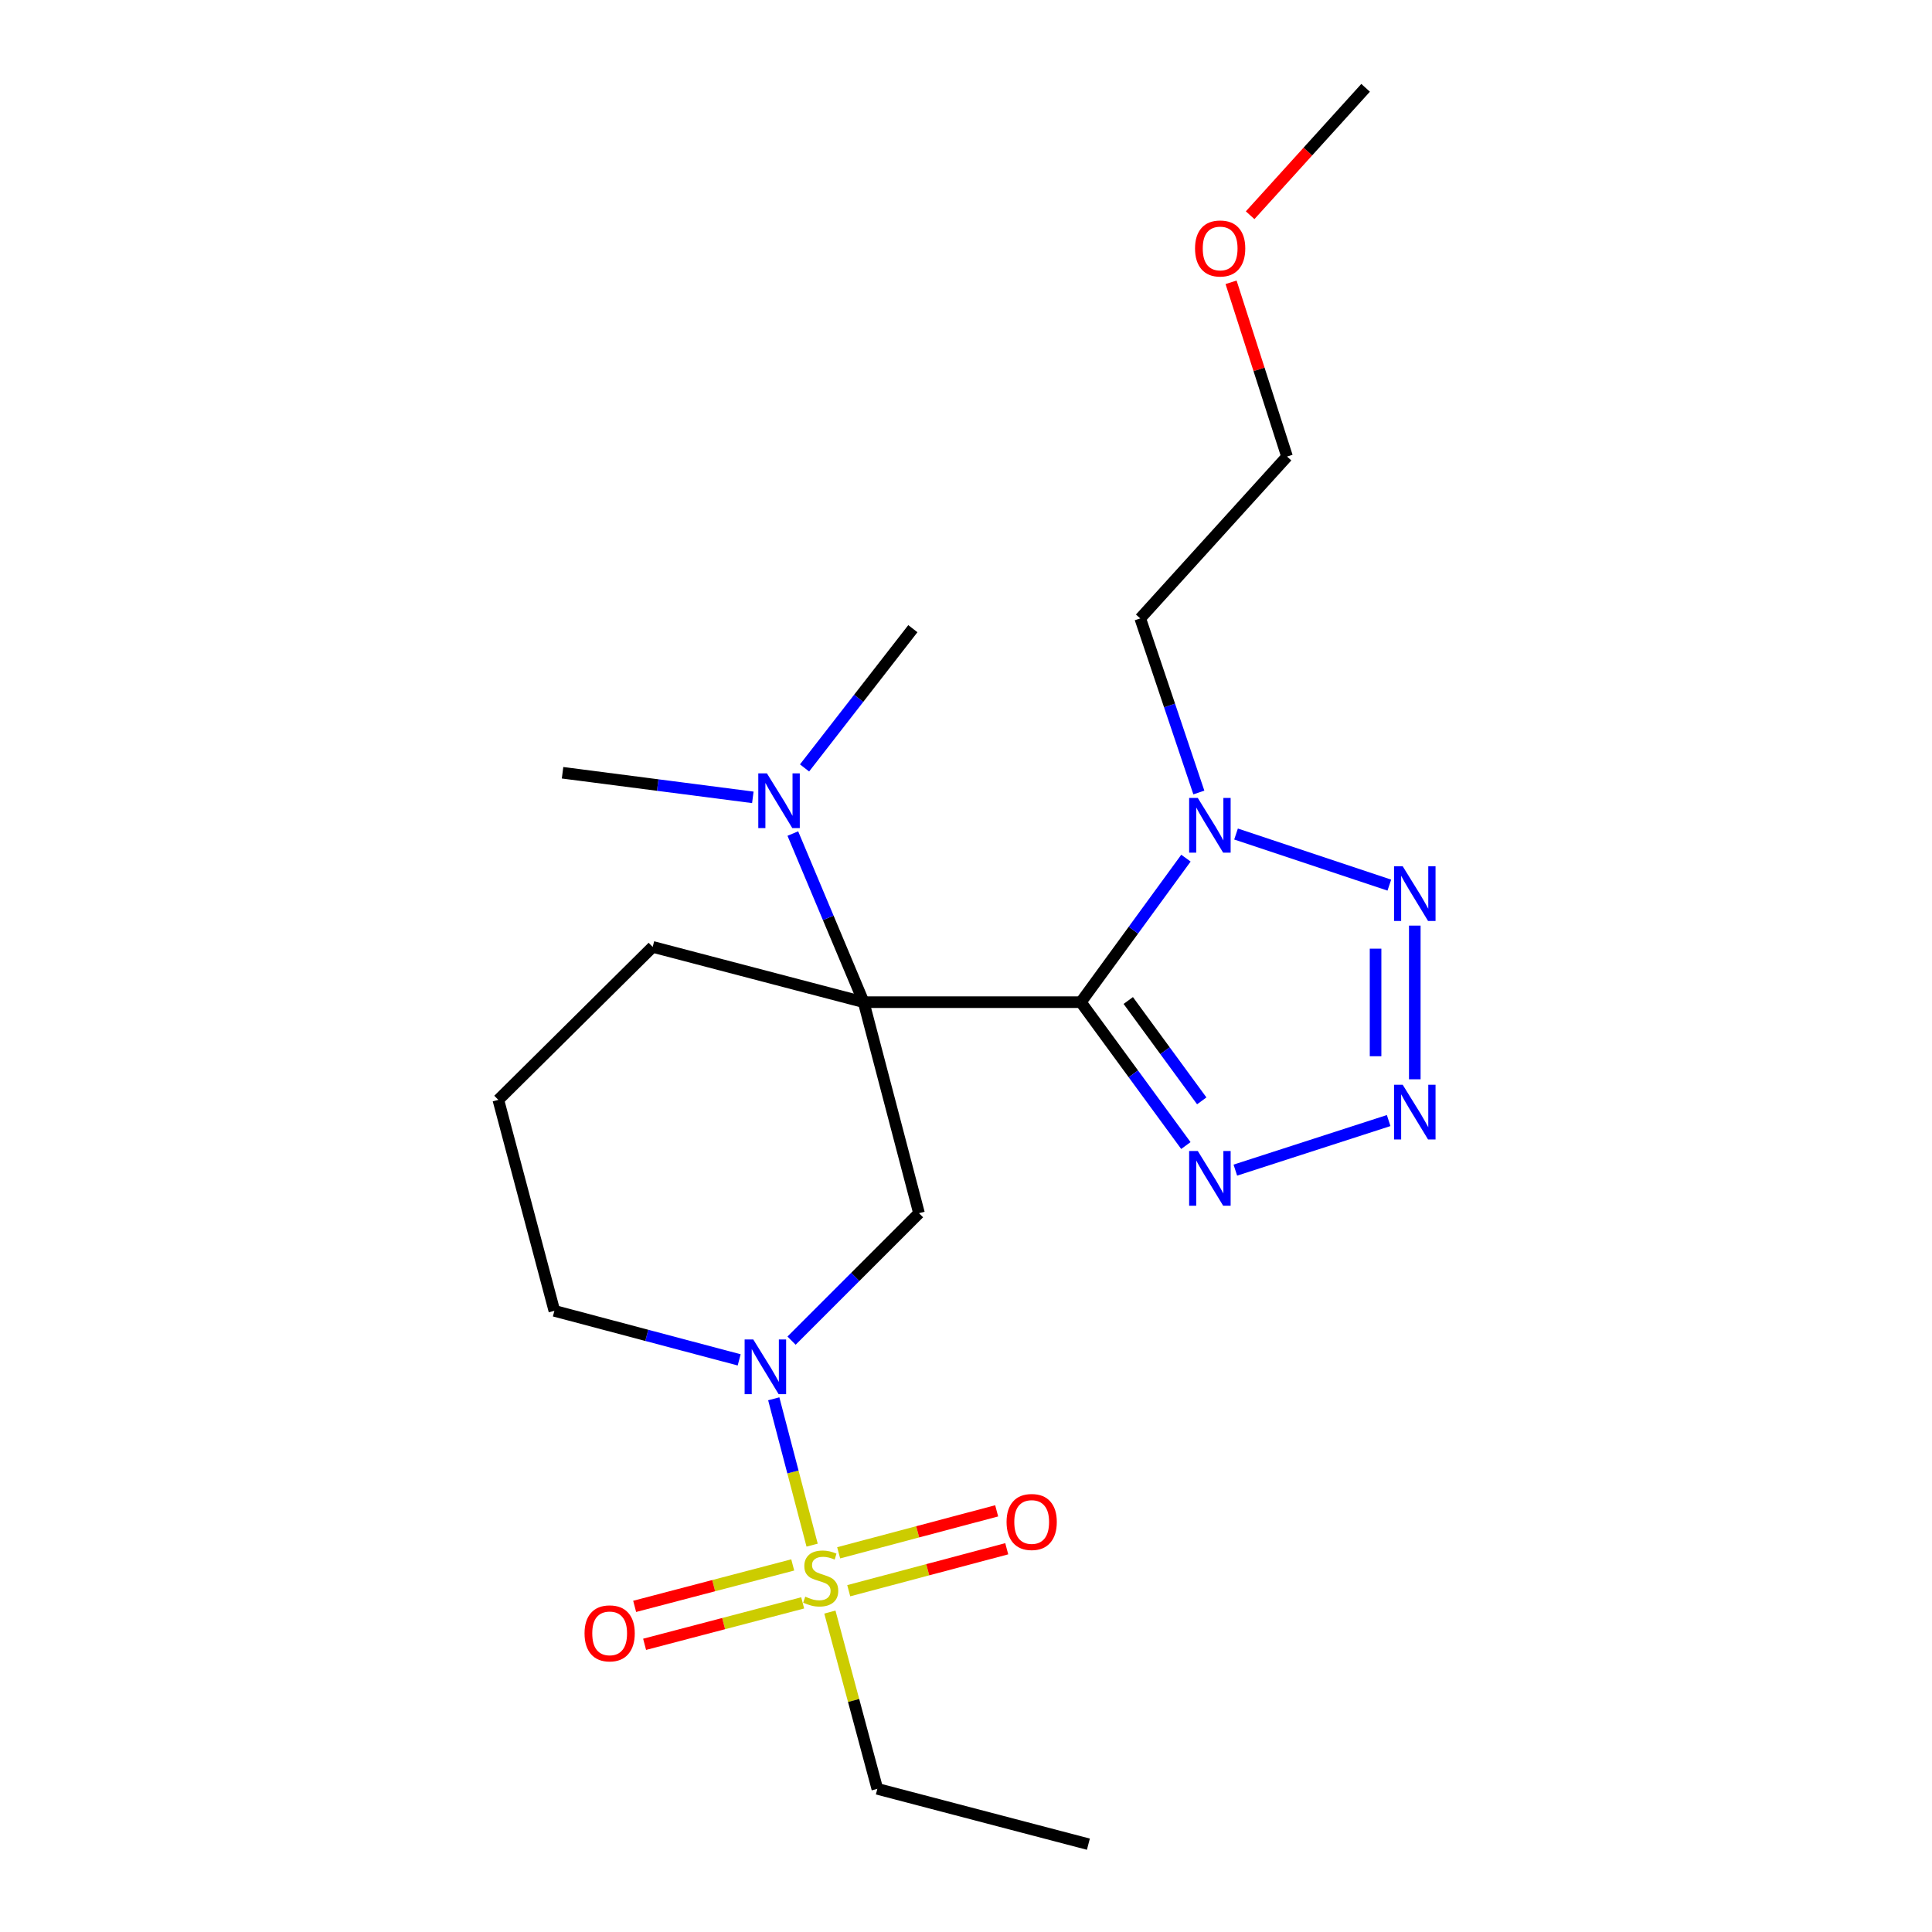 <?xml version='1.0' encoding='iso-8859-1'?>
<svg version='1.1' baseProfile='full'
              xmlns='http://www.w3.org/2000/svg'
                      xmlns:rdkit='http://www.rdkit.org/xml'
                      xmlns:xlink='http://www.w3.org/1999/xlink'
                  xml:space='preserve'
width='1000px' height='1000px' viewBox='0 0 1000 1000'>
<!-- END OF HEADER -->
<rect style='opacity:1.0;fill:#FFFFFF;stroke:none' width='1000' height='1000' x='0' y='0'> </rect>
<path class='bond-0' d='M 559.454,518.723 L 447.036,518.723' style='fill:none;fill-rule:evenodd;stroke:#000000;stroke-width:6px;stroke-linecap:butt;stroke-linejoin:miter;stroke-opacity:1' />
<path class='bond-2' d='M 559.454,518.723 L 586.647,481.449' style='fill:none;fill-rule:evenodd;stroke:#000000;stroke-width:6px;stroke-linecap:butt;stroke-linejoin:miter;stroke-opacity:1' />
<path class='bond-2' d='M 586.647,481.449 L 613.84,444.175' style='fill:none;fill-rule:evenodd;stroke:#0000FF;stroke-width:6px;stroke-linecap:butt;stroke-linejoin:miter;stroke-opacity:1' />
<path class='bond-4' d='M 559.454,518.723 L 586.626,555.826' style='fill:none;fill-rule:evenodd;stroke:#000000;stroke-width:6px;stroke-linecap:butt;stroke-linejoin:miter;stroke-opacity:1' />
<path class='bond-4' d='M 586.626,555.826 L 613.798,592.929' style='fill:none;fill-rule:evenodd;stroke:#0000FF;stroke-width:6px;stroke-linecap:butt;stroke-linejoin:miter;stroke-opacity:1' />
<path class='bond-4' d='M 583.985,517.859 L 603.005,543.83' style='fill:none;fill-rule:evenodd;stroke:#000000;stroke-width:6px;stroke-linecap:butt;stroke-linejoin:miter;stroke-opacity:1' />
<path class='bond-4' d='M 603.005,543.83 L 622.026,569.802' style='fill:none;fill-rule:evenodd;stroke:#0000FF;stroke-width:6px;stroke-linecap:butt;stroke-linejoin:miter;stroke-opacity:1' />
<path class='bond-7' d='M 447.036,518.723 L 475.673,627.949' style='fill:none;fill-rule:evenodd;stroke:#000000;stroke-width:6px;stroke-linecap:butt;stroke-linejoin:miter;stroke-opacity:1' />
<path class='bond-8' d='M 447.036,518.723 L 428.7,475.085' style='fill:none;fill-rule:evenodd;stroke:#000000;stroke-width:6px;stroke-linecap:butt;stroke-linejoin:miter;stroke-opacity:1' />
<path class='bond-8' d='M 428.7,475.085 L 410.365,431.447' style='fill:none;fill-rule:evenodd;stroke:#0000FF;stroke-width:6px;stroke-linecap:butt;stroke-linejoin:miter;stroke-opacity:1' />
<path class='bond-12' d='M 447.036,518.723 L 337.832,490.108' style='fill:none;fill-rule:evenodd;stroke:#000000;stroke-width:6px;stroke-linecap:butt;stroke-linejoin:miter;stroke-opacity:1' />
<path class='bond-1' d='M 420.352,799.761 L 410.422,761.887' style='fill:none;fill-rule:evenodd;stroke:#CCCC00;stroke-width:6px;stroke-linecap:butt;stroke-linejoin:miter;stroke-opacity:1' />
<path class='bond-1' d='M 410.422,761.887 L 400.493,724.012' style='fill:none;fill-rule:evenodd;stroke:#0000FF;stroke-width:6px;stroke-linecap:butt;stroke-linejoin:miter;stroke-opacity:1' />
<path class='bond-9' d='M 410.316,810.005 L 369.407,820.73' style='fill:none;fill-rule:evenodd;stroke:#CCCC00;stroke-width:6px;stroke-linecap:butt;stroke-linejoin:miter;stroke-opacity:1' />
<path class='bond-9' d='M 369.407,820.73 L 328.497,831.455' style='fill:none;fill-rule:evenodd;stroke:#FF0000;stroke-width:6px;stroke-linecap:butt;stroke-linejoin:miter;stroke-opacity:1' />
<path class='bond-9' d='M 415.464,829.644 L 374.555,840.369' style='fill:none;fill-rule:evenodd;stroke:#CCCC00;stroke-width:6px;stroke-linecap:butt;stroke-linejoin:miter;stroke-opacity:1' />
<path class='bond-9' d='M 374.555,840.369 L 333.646,851.094' style='fill:none;fill-rule:evenodd;stroke:#FF0000;stroke-width:6px;stroke-linecap:butt;stroke-linejoin:miter;stroke-opacity:1' />
<path class='bond-10' d='M 439.304,823.353 L 480.195,812.49' style='fill:none;fill-rule:evenodd;stroke:#CCCC00;stroke-width:6px;stroke-linecap:butt;stroke-linejoin:miter;stroke-opacity:1' />
<path class='bond-10' d='M 480.195,812.49 L 521.086,801.627' style='fill:none;fill-rule:evenodd;stroke:#FF0000;stroke-width:6px;stroke-linecap:butt;stroke-linejoin:miter;stroke-opacity:1' />
<path class='bond-10' d='M 434.092,803.731 L 474.983,792.868' style='fill:none;fill-rule:evenodd;stroke:#CCCC00;stroke-width:6px;stroke-linecap:butt;stroke-linejoin:miter;stroke-opacity:1' />
<path class='bond-10' d='M 474.983,792.868 L 515.874,782.006' style='fill:none;fill-rule:evenodd;stroke:#FF0000;stroke-width:6px;stroke-linecap:butt;stroke-linejoin:miter;stroke-opacity:1' />
<path class='bond-13' d='M 429.546,834.411 L 441.827,880.159' style='fill:none;fill-rule:evenodd;stroke:#CCCC00;stroke-width:6px;stroke-linecap:butt;stroke-linejoin:miter;stroke-opacity:1' />
<path class='bond-13' d='M 441.827,880.159 L 454.108,925.908' style='fill:none;fill-rule:evenodd;stroke:#000000;stroke-width:6px;stroke-linecap:butt;stroke-linejoin:miter;stroke-opacity:1' />
<path class='bond-6' d='M 639.772,431.694 L 719.116,458.139' style='fill:none;fill-rule:evenodd;stroke:#0000FF;stroke-width:6px;stroke-linecap:butt;stroke-linejoin:miter;stroke-opacity:1' />
<path class='bond-11' d='M 620.52,410.198 L 605.355,365.143' style='fill:none;fill-rule:evenodd;stroke:#0000FF;stroke-width:6px;stroke-linecap:butt;stroke-linejoin:miter;stroke-opacity:1' />
<path class='bond-11' d='M 605.355,365.143 L 590.189,320.088' style='fill:none;fill-rule:evenodd;stroke:#000000;stroke-width:6px;stroke-linecap:butt;stroke-linejoin:miter;stroke-opacity:1' />
<path class='bond-3' d='M 718.767,579.999 L 639.408,605.656' style='fill:none;fill-rule:evenodd;stroke:#0000FF;stroke-width:6px;stroke-linecap:butt;stroke-linejoin:miter;stroke-opacity:1' />
<path class='bond-22' d='M 732.294,558.639 L 732.294,479.094' style='fill:none;fill-rule:evenodd;stroke:#0000FF;stroke-width:6px;stroke-linecap:butt;stroke-linejoin:miter;stroke-opacity:1' />
<path class='bond-22' d='M 711.992,546.707 L 711.992,491.025' style='fill:none;fill-rule:evenodd;stroke:#0000FF;stroke-width:6px;stroke-linecap:butt;stroke-linejoin:miter;stroke-opacity:1' />
<path class='bond-5' d='M 409.707,693.915 L 442.69,660.932' style='fill:none;fill-rule:evenodd;stroke:#0000FF;stroke-width:6px;stroke-linecap:butt;stroke-linejoin:miter;stroke-opacity:1' />
<path class='bond-5' d='M 442.69,660.932 L 475.673,627.949' style='fill:none;fill-rule:evenodd;stroke:#000000;stroke-width:6px;stroke-linecap:butt;stroke-linejoin:miter;stroke-opacity:1' />
<path class='bond-23' d='M 382.591,703.868 L 334.766,691.179' style='fill:none;fill-rule:evenodd;stroke:#0000FF;stroke-width:6px;stroke-linecap:butt;stroke-linejoin:miter;stroke-opacity:1' />
<path class='bond-23' d='M 334.766,691.179 L 286.941,678.491' style='fill:none;fill-rule:evenodd;stroke:#000000;stroke-width:6px;stroke-linecap:butt;stroke-linejoin:miter;stroke-opacity:1' />
<path class='bond-17' d='M 389.663,412.706 L 340.423,406.342' style='fill:none;fill-rule:evenodd;stroke:#0000FF;stroke-width:6px;stroke-linecap:butt;stroke-linejoin:miter;stroke-opacity:1' />
<path class='bond-17' d='M 340.423,406.342 L 291.182,399.977' style='fill:none;fill-rule:evenodd;stroke:#000000;stroke-width:6px;stroke-linecap:butt;stroke-linejoin:miter;stroke-opacity:1' />
<path class='bond-18' d='M 416.434,397.479 L 444.463,361.44' style='fill:none;fill-rule:evenodd;stroke:#0000FF;stroke-width:6px;stroke-linecap:butt;stroke-linejoin:miter;stroke-opacity:1' />
<path class='bond-18' d='M 444.463,361.44 L 472.492,325.4' style='fill:none;fill-rule:evenodd;stroke:#000000;stroke-width:6px;stroke-linecap:butt;stroke-linejoin:miter;stroke-opacity:1' />
<path class='bond-19' d='M 590.189,320.088 L 666.165,236.307' style='fill:none;fill-rule:evenodd;stroke:#000000;stroke-width:6px;stroke-linecap:butt;stroke-linejoin:miter;stroke-opacity:1' />
<path class='bond-15' d='M 337.832,490.108 L 257.942,569.287' style='fill:none;fill-rule:evenodd;stroke:#000000;stroke-width:6px;stroke-linecap:butt;stroke-linejoin:miter;stroke-opacity:1' />
<path class='bond-21' d='M 454.108,925.908 L 563.345,954.545' style='fill:none;fill-rule:evenodd;stroke:#000000;stroke-width:6px;stroke-linecap:butt;stroke-linejoin:miter;stroke-opacity:1' />
<path class='bond-14' d='M 286.941,678.491 L 257.942,569.287' style='fill:none;fill-rule:evenodd;stroke:#000000;stroke-width:6px;stroke-linecap:butt;stroke-linejoin:miter;stroke-opacity:1' />
<path class='bond-16' d='M 637.199,146.115 L 651.682,191.211' style='fill:none;fill-rule:evenodd;stroke:#FF0000;stroke-width:6px;stroke-linecap:butt;stroke-linejoin:miter;stroke-opacity:1' />
<path class='bond-16' d='M 651.682,191.211 L 666.165,236.307' style='fill:none;fill-rule:evenodd;stroke:#000000;stroke-width:6px;stroke-linecap:butt;stroke-linejoin:miter;stroke-opacity:1' />
<path class='bond-20' d='M 647.068,111.402 L 676.953,78.428' style='fill:none;fill-rule:evenodd;stroke:#FF0000;stroke-width:6px;stroke-linecap:butt;stroke-linejoin:miter;stroke-opacity:1' />
<path class='bond-20' d='M 676.953,78.428 L 706.837,45.455' style='fill:none;fill-rule:evenodd;stroke:#000000;stroke-width:6px;stroke-linecap:butt;stroke-linejoin:miter;stroke-opacity:1' />
<path  class='atom-2' d='M 416.793 826.424
Q 417.113 826.544, 418.433 827.104
Q 419.753 827.664, 421.193 828.024
Q 422.673 828.344, 424.113 828.344
Q 426.793 828.344, 428.353 827.064
Q 429.913 825.744, 429.913 823.464
Q 429.913 821.904, 429.113 820.944
Q 428.353 819.984, 427.153 819.464
Q 425.953 818.944, 423.953 818.344
Q 421.433 817.584, 419.913 816.864
Q 418.433 816.144, 417.353 814.624
Q 416.313 813.104, 416.313 810.544
Q 416.313 806.984, 418.713 804.784
Q 421.153 802.584, 425.953 802.584
Q 429.233 802.584, 432.953 804.144
L 432.033 807.224
Q 428.633 805.824, 426.073 805.824
Q 423.313 805.824, 421.793 806.984
Q 420.273 808.104, 420.313 810.064
Q 420.313 811.584, 421.073 812.504
Q 421.873 813.424, 422.993 813.944
Q 424.153 814.464, 426.073 815.064
Q 428.633 815.864, 430.153 816.664
Q 431.673 817.464, 432.753 819.104
Q 433.873 820.704, 433.873 823.464
Q 433.873 827.384, 431.233 829.504
Q 428.633 831.584, 424.273 831.584
Q 421.753 831.584, 419.833 831.024
Q 417.953 830.504, 415.713 829.584
L 416.793 826.424
' fill='#CCCC00'/>
<path  class='atom-3' d='M 619.977 413.022
L 629.257 428.022
Q 630.177 429.502, 631.657 432.182
Q 633.137 434.862, 633.217 435.022
L 633.217 413.022
L 636.977 413.022
L 636.977 441.342
L 633.097 441.342
L 623.137 424.942
Q 621.977 423.022, 620.737 420.822
Q 619.537 418.622, 619.177 417.942
L 619.177 441.342
L 615.497 441.342
L 615.497 413.022
L 619.977 413.022
' fill='#0000FF'/>
<path  class='atom-4' d='M 726.034 561.466
L 735.314 576.466
Q 736.234 577.946, 737.714 580.626
Q 739.194 583.306, 739.274 583.466
L 739.274 561.466
L 743.034 561.466
L 743.034 589.786
L 739.154 589.786
L 729.194 573.386
Q 728.034 571.466, 726.794 569.266
Q 725.594 567.066, 725.234 566.386
L 725.234 589.786
L 721.554 589.786
L 721.554 561.466
L 726.034 561.466
' fill='#0000FF'/>
<path  class='atom-5' d='M 619.977 595.754
L 629.257 610.754
Q 630.177 612.234, 631.657 614.914
Q 633.137 617.594, 633.217 617.754
L 633.217 595.754
L 636.977 595.754
L 636.977 624.074
L 633.097 624.074
L 623.137 607.674
Q 621.977 605.754, 620.737 603.554
Q 619.537 601.354, 619.177 600.674
L 619.177 624.074
L 615.497 624.074
L 615.497 595.754
L 619.977 595.754
' fill='#0000FF'/>
<path  class='atom-6' d='M 389.896 693.307
L 399.176 708.307
Q 400.096 709.787, 401.576 712.467
Q 403.056 715.147, 403.136 715.307
L 403.136 693.307
L 406.896 693.307
L 406.896 721.627
L 403.016 721.627
L 393.056 705.227
Q 391.896 703.307, 390.656 701.107
Q 389.456 698.907, 389.096 698.227
L 389.096 721.627
L 385.416 721.627
L 385.416 693.307
L 389.896 693.307
' fill='#0000FF'/>
<path  class='atom-7' d='M 726.034 448.371
L 735.314 463.371
Q 736.234 464.851, 737.714 467.531
Q 739.194 470.211, 739.274 470.371
L 739.274 448.371
L 743.034 448.371
L 743.034 476.691
L 739.154 476.691
L 729.194 460.291
Q 728.034 458.371, 726.794 456.171
Q 725.594 453.971, 725.234 453.291
L 725.234 476.691
L 721.554 476.691
L 721.554 448.371
L 726.034 448.371
' fill='#0000FF'/>
<path  class='atom-9' d='M 396.968 400.3
L 406.248 415.3
Q 407.168 416.78, 408.648 419.46
Q 410.128 422.14, 410.208 422.3
L 410.208 400.3
L 413.968 400.3
L 413.968 428.62
L 410.088 428.62
L 400.128 412.22
Q 398.968 410.3, 397.728 408.1
Q 396.528 405.9, 396.168 405.22
L 396.168 428.62
L 392.488 428.62
L 392.488 400.3
L 396.968 400.3
' fill='#0000FF'/>
<path  class='atom-10' d='M 302.556 845.422
Q 302.556 838.622, 305.916 834.822
Q 309.276 831.022, 315.556 831.022
Q 321.836 831.022, 325.196 834.822
Q 328.556 838.622, 328.556 845.422
Q 328.556 852.302, 325.156 856.222
Q 321.756 860.102, 315.556 860.102
Q 309.316 860.102, 305.916 856.222
Q 302.556 852.342, 302.556 845.422
M 315.556 856.902
Q 319.876 856.902, 322.196 854.022
Q 324.556 851.102, 324.556 845.422
Q 324.556 839.862, 322.196 837.062
Q 319.876 834.222, 315.556 834.222
Q 311.236 834.222, 308.876 837.022
Q 306.556 839.822, 306.556 845.422
Q 306.556 851.142, 308.876 854.022
Q 311.236 856.902, 315.556 856.902
' fill='#FF0000'/>
<path  class='atom-11' d='M 520.997 787.775
Q 520.997 780.975, 524.357 777.175
Q 527.717 773.375, 533.997 773.375
Q 540.277 773.375, 543.637 777.175
Q 546.997 780.975, 546.997 787.775
Q 546.997 794.655, 543.597 798.575
Q 540.197 802.455, 533.997 802.455
Q 527.757 802.455, 524.357 798.575
Q 520.997 794.695, 520.997 787.775
M 533.997 799.255
Q 538.317 799.255, 540.637 796.375
Q 542.997 793.455, 542.997 787.775
Q 542.997 782.215, 540.637 779.415
Q 538.317 776.575, 533.997 776.575
Q 529.677 776.575, 527.317 779.375
Q 524.997 782.175, 524.997 787.775
Q 524.997 793.495, 527.317 796.375
Q 529.677 799.255, 533.997 799.255
' fill='#FF0000'/>
<path  class='atom-17' d='M 618.549 128.605
Q 618.549 121.805, 621.909 118.005
Q 625.269 114.205, 631.549 114.205
Q 637.829 114.205, 641.189 118.005
Q 644.549 121.805, 644.549 128.605
Q 644.549 135.485, 641.149 139.405
Q 637.749 143.285, 631.549 143.285
Q 625.309 143.285, 621.909 139.405
Q 618.549 135.525, 618.549 128.605
M 631.549 140.085
Q 635.869 140.085, 638.189 137.205
Q 640.549 134.285, 640.549 128.605
Q 640.549 123.045, 638.189 120.245
Q 635.869 117.405, 631.549 117.405
Q 627.229 117.405, 624.869 120.205
Q 622.549 123.005, 622.549 128.605
Q 622.549 134.325, 624.869 137.205
Q 627.229 140.085, 631.549 140.085
' fill='#FF0000'/>
</svg>
